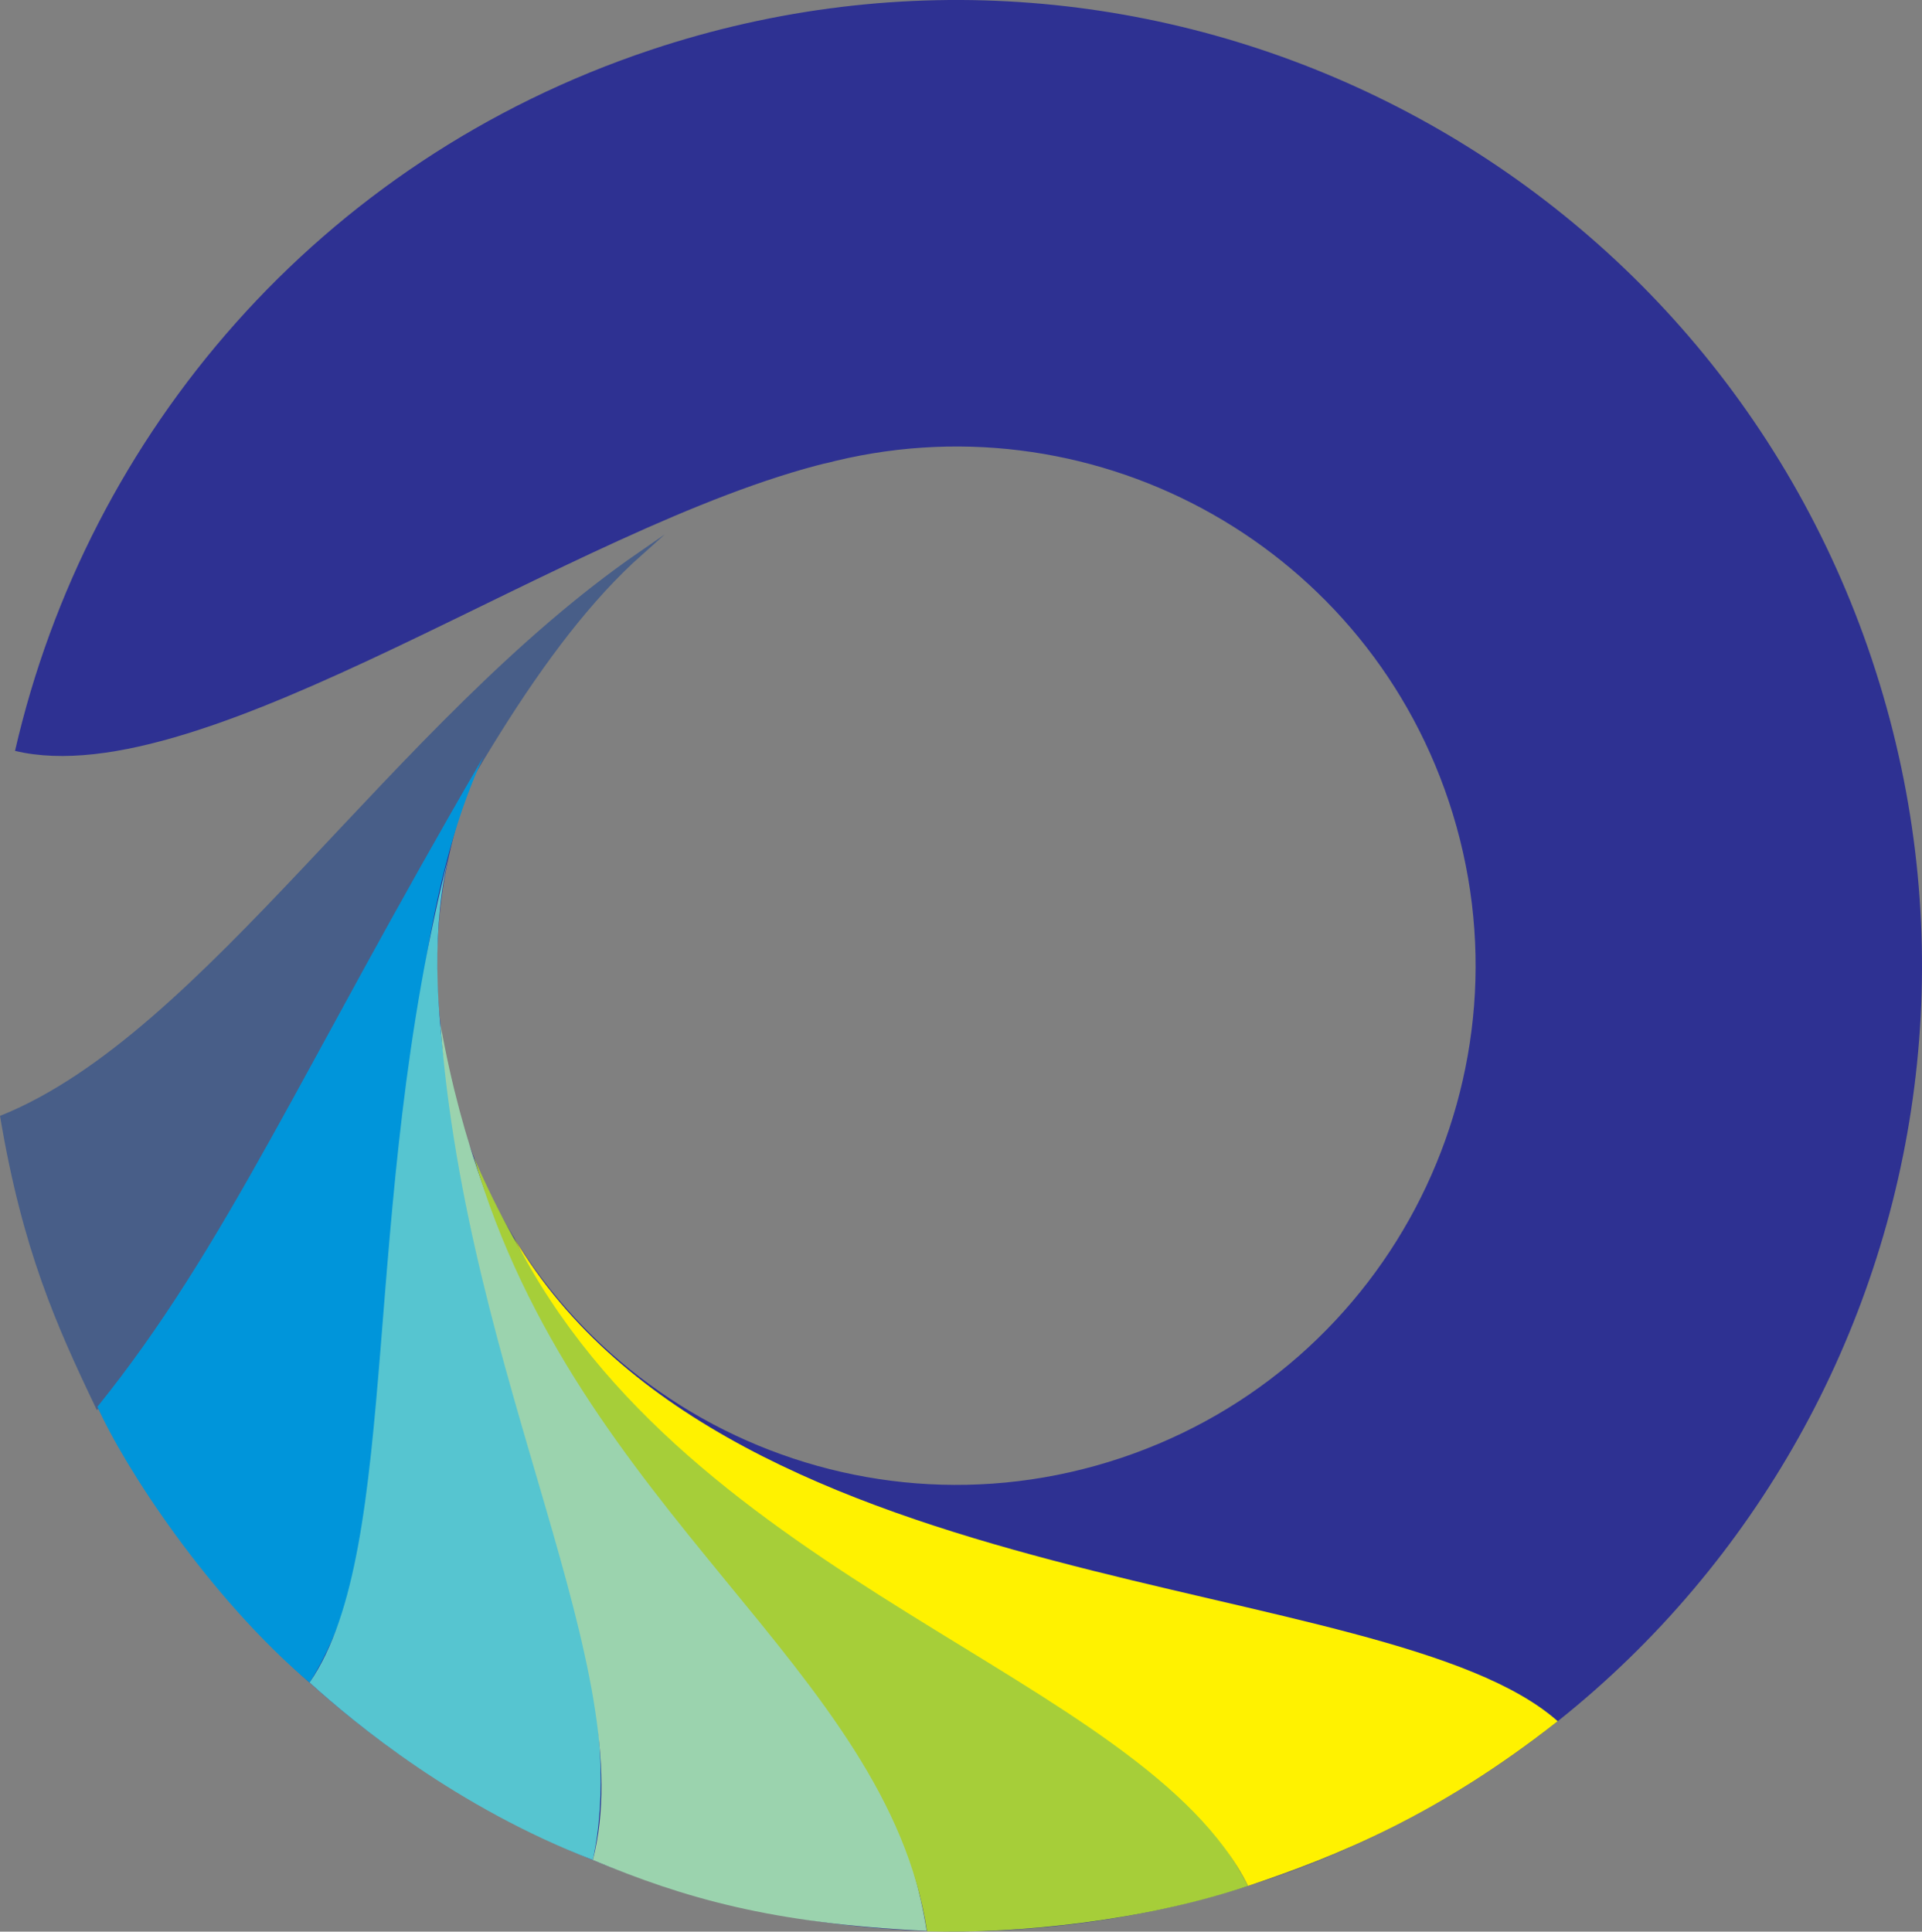 <?xml version="1.0" encoding="UTF-8"?>
<svg id="Camada_2" data-name="Camada 2" xmlns="http://www.w3.org/2000/svg" viewBox="0 0 281.53 282.94">
  <rect x="0" y="0" width="281.53" height="282.94" fill="#808080" stroke="none"/>
  <defs>
    <style>
      .cls-1 {
        fill: #a6ce39;
      }

      .cls-1, .cls-2, .cls-3, .cls-4, .cls-5, .cls-6, .cls-7 {
        fill-rule: evenodd;
      }

      .cls-2 {
        fill: #9bd3ae;
      }

      .cls-3 {
        fill: #0095da;
      }

      .cls-4 {
        fill: #fff200;
      }

      .cls-5 {
        fill: #56c5d0;
      }

      .cls-6 {
        fill: #2e3192;
      }

      .cls-7 {
        fill: #485e88;
        stroke: #485e88;
        stroke-miterlimit: 22.93;
        stroke-width: .57px;
      }
    </style>
  </defs>
  <g id="Camada_1-2" data-name="Camada 1">
    <g>
      <path class="cls-6" d="M274.21,96.65C249.47,22.57,169.36-17.42,95.29,7.32,46.75,23.53,12.85,63.51,2.2,109.99c28,6.64,81.02-32.96,119.21-42.26-.26.07-.51.15-.77.22,38.48-10.22,78.78,11.12,91.57,49.41,13.3,39.83-8.2,82.91-48.04,96.21-39.83,13.3-82.91-8.2-96.21-48.04-10.59-31.72.9-65.48,26.13-84.64C58.78,105.44,32.52,151.81.41,163.6c1.21,7.57,3.04,15.14,5.55,22.65,24.74,74.08,104.85,114.07,178.92,89.33,74.08-24.74,114.07-104.85,89.33-178.92Z"/>
      <path class="cls-7" d="M.32,163.63c3.27,19.37,8.16,30.31,13.95,42.42,29.57-32.46,50.01-98.63,79.5-124.94C57.65,106.04,30.24,151.52.32,163.63H.32Z"/>
      <path class="cls-3" d="M14.27,206.05c3.93,8.81,16.22,27.79,31.08,40.42,18.87-30.22,7.37-96.49,25.44-135.59-26.66,45.81-37.55,71.64-56.52,95.18h0Z"/>
      <path class="cls-5" d="M45.35,246.46c6.73,6.09,21.52,18.27,41.48,25.98,8.36-37.95-31.61-104.9-20.95-147.68-13.44,52.25-6.78,101.62-20.53,121.69h0Z"/>
      <path class="cls-2" d="M86.83,272.45c13.33,5.53,26.05,9.3,48.91,10.38-7.98-49.57-58.59-61.93-71.23-132.85,3.88,52.5,29.53,94.75,22.32,122.47h0Z"/>
      <path class="cls-1" d="M135.77,282.9c13.7.36,31.73-1.54,47.04-6.65-20.14-38.81-85.05-40.7-113.4-106.75,15.21,52.08,60.61,75.01,66.37,113.4h0Z"/>
      <path class="cls-4" d="M182.8,276.25c12.99-4.34,27.99-10.43,45.37-24.13-24.95-22.13-121.05-17.01-152.86-70.8,25.67,50.7,92.22,64.18,107.5,94.93h0Z"/>
    </g>
  </g>
</svg>